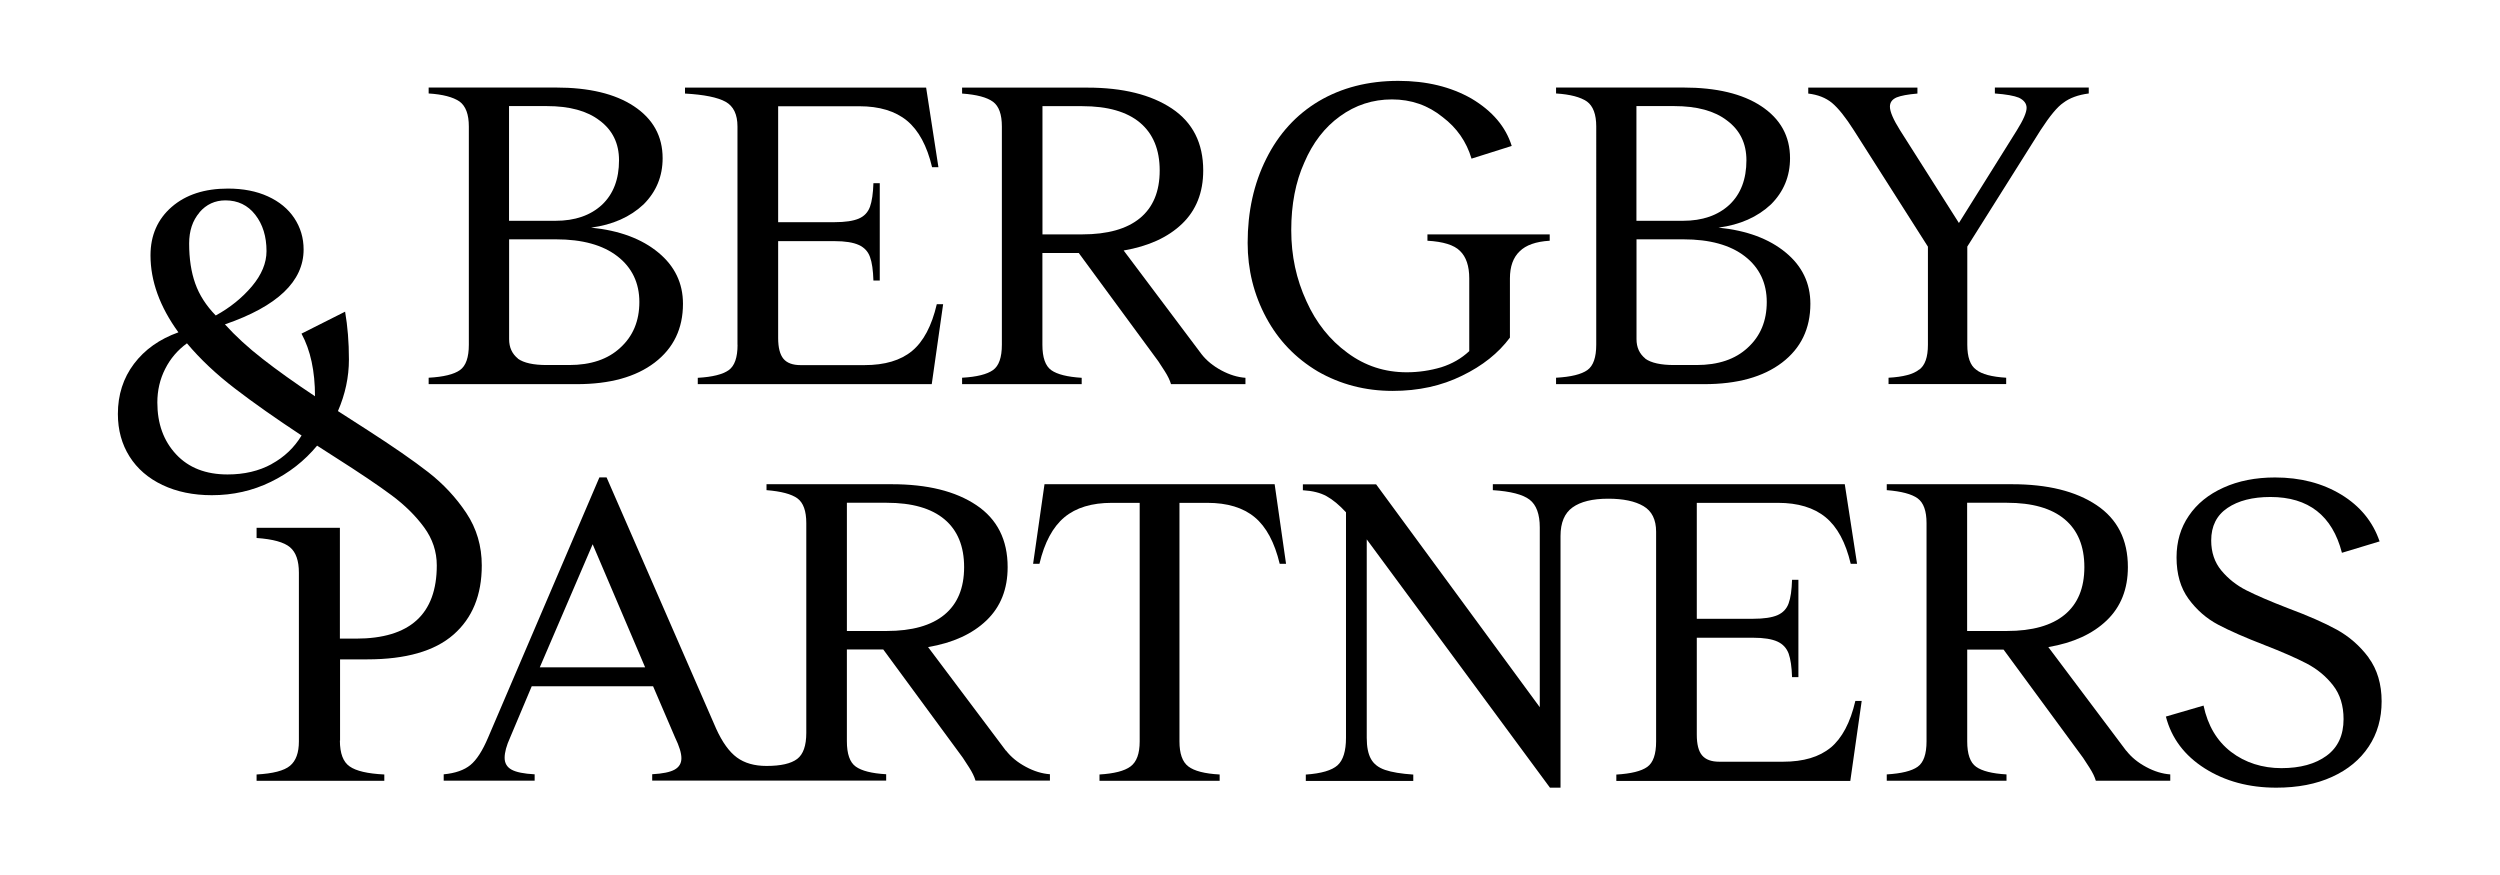 <?xml version="1.0" encoding="UTF-8"?>
<svg id="Layer_1" data-name="Layer 1" xmlns="http://www.w3.org/2000/svg" width="307.3" height="107.6" viewBox="0 0 307.3 107.6">
  <g>
    <path d="M41.8,91.03v-9.98h3.33c4.75,0,8.29-1.01,10.61-3.04,2.32-2.03,3.48-4.86,3.48-8.5,0-2.39-.63-4.54-1.9-6.45-1.27-1.91-2.83-3.58-4.68-5.02-1.85-1.44-4.34-3.16-7.46-5.17l-3.64-2.34c.9-2.08,1.35-4.19,1.35-6.34s-.16-4.07-.47-5.88l-5.36,2.7c1.11,2.05,1.66,4.61,1.66,7.7-2.5-1.66-4.64-3.19-6.42-4.58-1.79-1.39-3.34-2.81-4.65-4.26,6.45-2.22,9.67-5.29,9.67-9.2,0-1.42-.38-2.7-1.14-3.85s-1.85-2.04-3.25-2.68c-1.4-.64-3.04-.96-4.91-.96-2.88,0-5.18.75-6.92,2.26-1.73,1.51-2.6,3.49-2.6,5.95,0,3.15,1.14,6.31,3.43,9.46-2.32.83-4.14,2.12-5.46,3.87-1.32,1.75-1.98,3.81-1.98,6.16,0,1.98.48,3.72,1.43,5.23.95,1.51,2.31,2.68,4.06,3.51,1.75.83,3.77,1.25,6.06,1.25,2.6,0,5.02-.55,7.25-1.64,2.24-1.09,4.13-2.57,5.69-4.45l2.18,1.4c3.05,1.94,5.38,3.51,6.99,4.71,1.61,1.2,2.94,2.51,3.98,3.93,1.04,1.42,1.56,2.98,1.56,4.68,0,6-3.31,9-9.93,9h-1.98v-13.62h-10.24v1.25c2.01.14,3.38.52,4.11,1.14.73.62,1.09,1.66,1.09,3.12v20.75c0,1.39-.36,2.38-1.09,2.99-.73.61-2.1.96-4.11,1.07v.78h15.7v-.78c-2.05-.1-3.47-.43-4.26-.99-.8-.55-1.2-1.61-1.2-3.17ZM24.51,26.11c.85-.99,1.92-1.48,3.2-1.48,1.53,0,2.75.59,3.67,1.77.92,1.18,1.38,2.67,1.38,4.47,0,1.46-.6,2.9-1.79,4.32-1.2,1.42-2.68,2.62-4.45,3.59-1.18-1.21-2.02-2.52-2.52-3.93-.5-1.4-.75-3.04-.75-4.91,0-1.56.42-2.83,1.27-3.82ZM33.38,57.05c-1.56.85-3.36,1.27-5.41,1.27-2.67,0-4.78-.82-6.32-2.47-1.54-1.65-2.31-3.77-2.31-6.37,0-1.49.32-2.87.96-4.13.64-1.27,1.53-2.31,2.68-3.15,1.63,1.94,3.6,3.8,5.9,5.56,2.3,1.77,5.04,3.69,8.19,5.77-.9,1.49-2.13,2.66-3.69,3.51Z"/>
    <path d="M123.65,92.28l-9.57-12.74c3.05-.52,5.44-1.61,7.18-3.28s2.6-3.85,2.6-6.55c0-3.36-1.28-5.9-3.85-7.62-2.57-1.72-6.03-2.57-10.4-2.57h-15.39v.73c1.8.14,3.07.48,3.8,1.01.73.54,1.09,1.55,1.09,3.04v25.79c0,1.56-.37,2.63-1.12,3.2-.75.57-2,.86-3.77.86-1.49,0-2.7-.35-3.64-1.04-.94-.69-1.79-1.87-2.55-3.54l-13.47-30.89h-.88l-13.68,31.98c-.69,1.63-1.42,2.76-2.18,3.38-.76.62-1.86,1.01-3.28,1.14v.78h11.18v-.78c-1.32-.07-2.26-.26-2.83-.57-.57-.31-.86-.8-.86-1.46s.22-1.49.68-2.5l2.65-6.29h14.92l2.7,6.29c.52,1.08.78,1.92.78,2.55s-.28,1.09-.83,1.4-1.47.5-2.76.57v.78h28.76v-.78c-1.77-.1-3.02-.42-3.74-.94-.73-.52-1.09-1.56-1.09-3.12v-11.28h4.47l9.78,13.31c.14.21.4.61.78,1.2.38.59.64,1.13.78,1.61h9.15v-.78c-.97-.07-1.96-.37-2.96-.91-1.01-.54-1.82-1.2-2.44-2ZM66.35,82.03l6.5-15.13,6.45,15.13h-12.95ZM104.1,77.56v-15.76h4.89c3.12,0,5.49.68,7.1,2.03,1.61,1.35,2.42,3.31,2.42,5.88s-.81,4.52-2.42,5.85c-1.61,1.33-3.98,2-7.1,2h-4.89Z"/>
    <path d="M128.39,59.52l-1.4,9.78h.78c.62-2.63,1.65-4.54,3.07-5.72,1.42-1.18,3.36-1.77,5.82-1.77h3.43v29.33c0,1.49-.37,2.51-1.12,3.07-.75.56-2.02.88-3.82.99v.78h14.77v-.78c-1.84-.1-3.12-.43-3.85-.99-.73-.55-1.09-1.58-1.09-3.07v-29.33h3.43c2.46,0,4.4.59,5.82,1.77,1.42,1.18,2.44,3.09,3.07,5.72h.78l-1.4-9.78h-28.29Z"/>
    <path d="M225.03,91.89c-1.4,1.16-3.35,1.74-5.85,1.74h-7.85c-.97,0-1.67-.26-2.11-.78s-.65-1.37-.65-2.55v-11.91h6.92c1.32,0,2.31.16,2.99.47.68.31,1.13.81,1.38,1.48.24.68.38,1.64.42,2.89h.78v-11.96h-.78c-.04,1.25-.17,2.21-.42,2.89-.24.68-.7,1.16-1.38,1.46-.68.29-1.67.44-2.99.44h-6.92v-14.25h9.98c2.46,0,4.41.59,5.85,1.77,1.44,1.18,2.47,3.09,3.09,5.72h.78l-1.51-9.78h-43.26v.73c2.18.14,3.69.53,4.52,1.17.83.64,1.25,1.78,1.25,3.41v22.1l-20.12-27.4h-9v.73c1.18.07,2.15.31,2.91.73.76.42,1.56,1.08,2.39,1.98v27.72c0,1.63-.35,2.76-1.04,3.38s-1.99,1.01-3.9,1.14v.78h13.21v-.78c-1.49-.1-2.64-.29-3.46-.57-.82-.28-1.4-.73-1.74-1.35-.35-.62-.52-1.49-.52-2.6v-24.39l22.52,30.52h1.3v-30.94c0-1.63.49-2.8,1.48-3.51.99-.71,2.45-1.07,4.39-1.07,1.84,0,3.28.3,4.32.91,1.04.61,1.56,1.66,1.56,3.15v25.79c0,1.56-.36,2.6-1.09,3.12-.73.52-1.99.83-3.8.94v.78h28.76l1.4-9.83h-.78c-.62,2.67-1.64,4.58-3.04,5.75Z"/>
    <path d="M261.35,92.28l-9.57-12.74c3.05-.52,5.44-1.61,7.18-3.28,1.73-1.66,2.6-3.85,2.6-6.55,0-3.36-1.28-5.9-3.85-7.62-2.57-1.72-6.03-2.57-10.4-2.57h-15.39v.73c1.8.14,3.07.48,3.8,1.01.73.54,1.09,1.55,1.09,3.04v26.83c0,1.56-.36,2.6-1.09,3.12-.73.52-1.99.83-3.8.94v.78h14.72v-.78c-1.77-.1-3.02-.42-3.74-.94-.73-.52-1.09-1.56-1.09-3.12v-11.28h4.47l9.78,13.31c.14.21.4.61.78,1.2.38.59.64,1.13.78,1.61h9.15v-.78c-.97-.07-1.96-.37-2.96-.91-1.01-.54-1.82-1.2-2.44-2ZM241.8,77.56v-15.76h4.89c3.12,0,5.49.68,7.1,2.03,1.61,1.35,2.42,3.31,2.42,5.88s-.81,4.52-2.42,5.85c-1.61,1.33-3.98,2-7.1,2h-4.89Z"/>
    <path d="M291.14,80.81c-1.08-1.44-2.38-2.57-3.9-3.41s-3.54-1.72-6.03-2.65c-2.15-.83-3.84-1.56-5.07-2.18-1.23-.62-2.26-1.44-3.09-2.44-.83-1-1.25-2.24-1.25-3.69,0-1.77.67-3.1,2-4,1.33-.9,3.09-1.35,5.28-1.35,4.68,0,7.61,2.29,8.79,6.86l4.63-1.4c-.83-2.43-2.4-4.34-4.71-5.75-2.31-1.4-5.02-2.11-8.14-2.11-2.39,0-4.51.42-6.34,1.25-1.84.83-3.26,1.98-4.26,3.46-1.01,1.47-1.51,3.18-1.51,5.12,0,2.05.49,3.74,1.48,5.1.99,1.35,2.2,2.41,3.64,3.17,1.44.76,3.34,1.59,5.69,2.5,2.15.83,3.87,1.59,5.17,2.26,1.3.68,2.38,1.57,3.25,2.68.87,1.11,1.3,2.5,1.3,4.16,0,1.98-.69,3.48-2.08,4.5-1.39,1.02-3.24,1.53-5.56,1.53s-4.46-.67-6.19-2c-1.73-1.33-2.86-3.23-3.38-5.69l-4.63,1.35c.69,2.67,2.29,4.79,4.78,6.37,2.5,1.58,5.42,2.37,8.79,2.37,2.63,0,4.92-.44,6.86-1.33,1.94-.88,3.44-2.12,4.5-3.72,1.06-1.59,1.59-3.45,1.59-5.56s-.54-3.94-1.61-5.38Z"/>
  </g>
  <g>
    <path d="M52.69,47.21v-.78c1.84-.1,3.12-.42,3.85-.94s1.09-1.56,1.09-3.12V15.55c0-1.49-.38-2.51-1.14-3.07-.8-.55-2.06-.88-3.8-.99v-.73h15.65c4.06,0,7.25.76,9.57,2.29,2.36,1.56,3.54,3.69,3.54,6.4,0,2.22-.78,4.11-2.34,5.67-1.66,1.56-3.81,2.51-6.45,2.86,3.47.35,6.22,1.37,8.27,3.07,2.01,1.66,3.02,3.76,3.02,6.29,0,3.05-1.16,5.46-3.48,7.23-2.32,1.77-5.51,2.65-9.57,2.65h-18.2ZM62.57,27.14h5.72c2.39,0,4.3-.66,5.72-1.98,1.39-1.32,2.08-3.14,2.08-5.46,0-2.08-.8-3.71-2.39-4.89-1.53-1.18-3.69-1.77-6.5-1.77h-4.63v14.09ZM63.66,44.09c.73.52,1.91.78,3.54.78h2.76c2.67,0,4.77-.71,6.29-2.13,1.56-1.42,2.34-3.29,2.34-5.62s-.9-4.23-2.7-5.62c-1.8-1.39-4.32-2.08-7.54-2.08h-5.77v12.27c0,1.01.36,1.8,1.09,2.39Z"/>
    <path d="M90.65,42.38V15.55c0-1.49-.49-2.5-1.46-3.04-.97-.54-2.64-.88-4.99-1.01v-.73h29.64l1.51,9.78h-.78c-.62-2.63-1.66-4.54-3.09-5.72-1.44-1.18-3.39-1.77-5.85-1.77h-9.98v14.25h6.92c1.32,0,2.31-.15,2.99-.44.68-.29,1.13-.78,1.38-1.46.24-.68.38-1.64.42-2.89h.78v11.96h-.78c-.04-1.25-.17-2.21-.42-2.89-.24-.68-.7-1.17-1.38-1.48-.68-.31-1.67-.47-2.99-.47h-6.92v11.91c0,1.18.22,2.03.65,2.55.43.52,1.14.78,2.11.78h7.85c2.5,0,4.45-.58,5.85-1.74,1.4-1.16,2.42-3.08,3.04-5.75h.78l-1.4,9.83h-28.76v-.78c1.8-.1,3.07-.42,3.8-.94s1.09-1.56,1.09-3.12Z"/>
    <path d="M118.26,47.21v-.78c1.8-.1,3.07-.42,3.8-.94s1.09-1.56,1.09-3.12V15.55c0-1.49-.36-2.5-1.09-3.04-.73-.54-1.99-.88-3.8-1.01v-.73h15.39c4.37,0,7.83.86,10.4,2.57,2.57,1.72,3.85,4.26,3.85,7.62,0,2.7-.87,4.89-2.6,6.55-1.73,1.66-4.13,2.76-7.18,3.28l9.57,12.74c.62.8,1.44,1.46,2.44,2,1.01.54,1.99.84,2.96.91v.78h-9.15c-.14-.48-.4-1.02-.78-1.61-.38-.59-.64-.99-.78-1.2l-9.78-13.31h-4.47v11.28c0,1.56.36,2.6,1.09,3.12s1.98.83,3.74.94v.78h-14.72ZM128.14,28.81h4.89c3.12,0,5.49-.67,7.1-2,1.61-1.33,2.42-3.28,2.42-5.85s-.81-4.52-2.42-5.88c-1.61-1.35-3.98-2.03-7.1-2.03h-4.89v15.76Z"/>
    <path d="M186.8,30.89c-.8.76-1.2,1.87-1.2,3.33v7.28c-1.42,1.91-3.38,3.47-5.88,4.68-2.53,1.25-5.37,1.87-8.53,1.87-3.36,0-6.43-.8-9.2-2.39-2.74-1.63-4.85-3.83-6.34-6.6-1.53-2.84-2.29-5.91-2.29-9.2,0-3.85.76-7.3,2.29-10.35,1.52-3.05,3.67-5.41,6.45-7.07,2.81-1.66,6.07-2.5,9.78-2.5,3.47,0,6.46.73,9,2.18,2.57,1.53,4.21,3.47,4.94,5.82l-4.94,1.56c-.62-2.08-1.8-3.78-3.54-5.1-1.8-1.46-3.88-2.18-6.24-2.18s-4.49.69-6.4,2.08c-1.87,1.35-3.33,3.24-4.37,5.67-1.08,2.39-1.61,5.17-1.61,8.32s.62,6.03,1.87,8.74c1.18,2.63,2.86,4.75,5.04,6.34,2.15,1.6,4.58,2.39,7.28,2.39,1.46,0,2.88-.21,4.26-.62,1.32-.42,2.46-1.07,3.43-1.98v-8.94c0-1.52-.38-2.65-1.14-3.38-.73-.73-2.06-1.14-4-1.25v-.78h15.03v.78c-1.7.1-2.93.54-3.69,1.3Z"/>
    <path d="M191.27,47.21v-.78c1.84-.1,3.12-.42,3.85-.94.73-.52,1.09-1.56,1.09-3.12V15.55c0-1.49-.38-2.51-1.14-3.07-.8-.55-2.06-.88-3.8-.99v-.73h15.65c4.06,0,7.25.76,9.57,2.29,2.36,1.56,3.54,3.69,3.54,6.4,0,2.22-.78,4.11-2.34,5.67-1.66,1.56-3.81,2.51-6.45,2.86,3.47.35,6.22,1.37,8.27,3.07,2.01,1.66,3.02,3.76,3.02,6.29,0,3.05-1.16,5.46-3.48,7.23s-5.51,2.65-9.57,2.65h-18.2ZM201.15,27.14h5.72c2.39,0,4.3-.66,5.72-1.98,1.39-1.32,2.08-3.14,2.08-5.46,0-2.08-.8-3.71-2.39-4.89-1.53-1.18-3.69-1.77-6.5-1.77h-4.63v14.09ZM202.24,44.09c.73.52,1.91.78,3.54.78h2.76c2.67,0,4.77-.71,6.29-2.13,1.56-1.42,2.34-3.29,2.34-5.62s-.9-4.23-2.7-5.62c-1.8-1.39-4.32-2.08-7.54-2.08h-5.77v12.27c0,1.01.36,1.8,1.09,2.39Z"/>
    <path d="M235.89,45.45c.73-.52,1.09-1.54,1.09-3.07v-12.06l-9.1-14.3c-1.01-1.59-1.91-2.72-2.7-3.38-.76-.62-1.73-1-2.91-1.14v-.73h13.42v.73c-1.18.1-2.03.26-2.55.47-.56.24-.83.62-.83,1.14,0,.62.42,1.59,1.25,2.91l7.23,11.39,7.12-11.39c.8-1.28,1.2-2.2,1.2-2.76,0-.52-.31-.94-.94-1.25-.59-.24-1.58-.42-2.96-.52v-.73h11.54v.73c-1.32.17-2.36.56-3.12,1.14-.73.49-1.66,1.61-2.81,3.38l-9,14.3v12.06c0,1.53.36,2.55,1.09,3.07.69.56,1.92.88,3.69.99v.78h-14.46v-.78c1.8-.1,3.05-.43,3.74-.99Z"/>
  </g>
</svg>